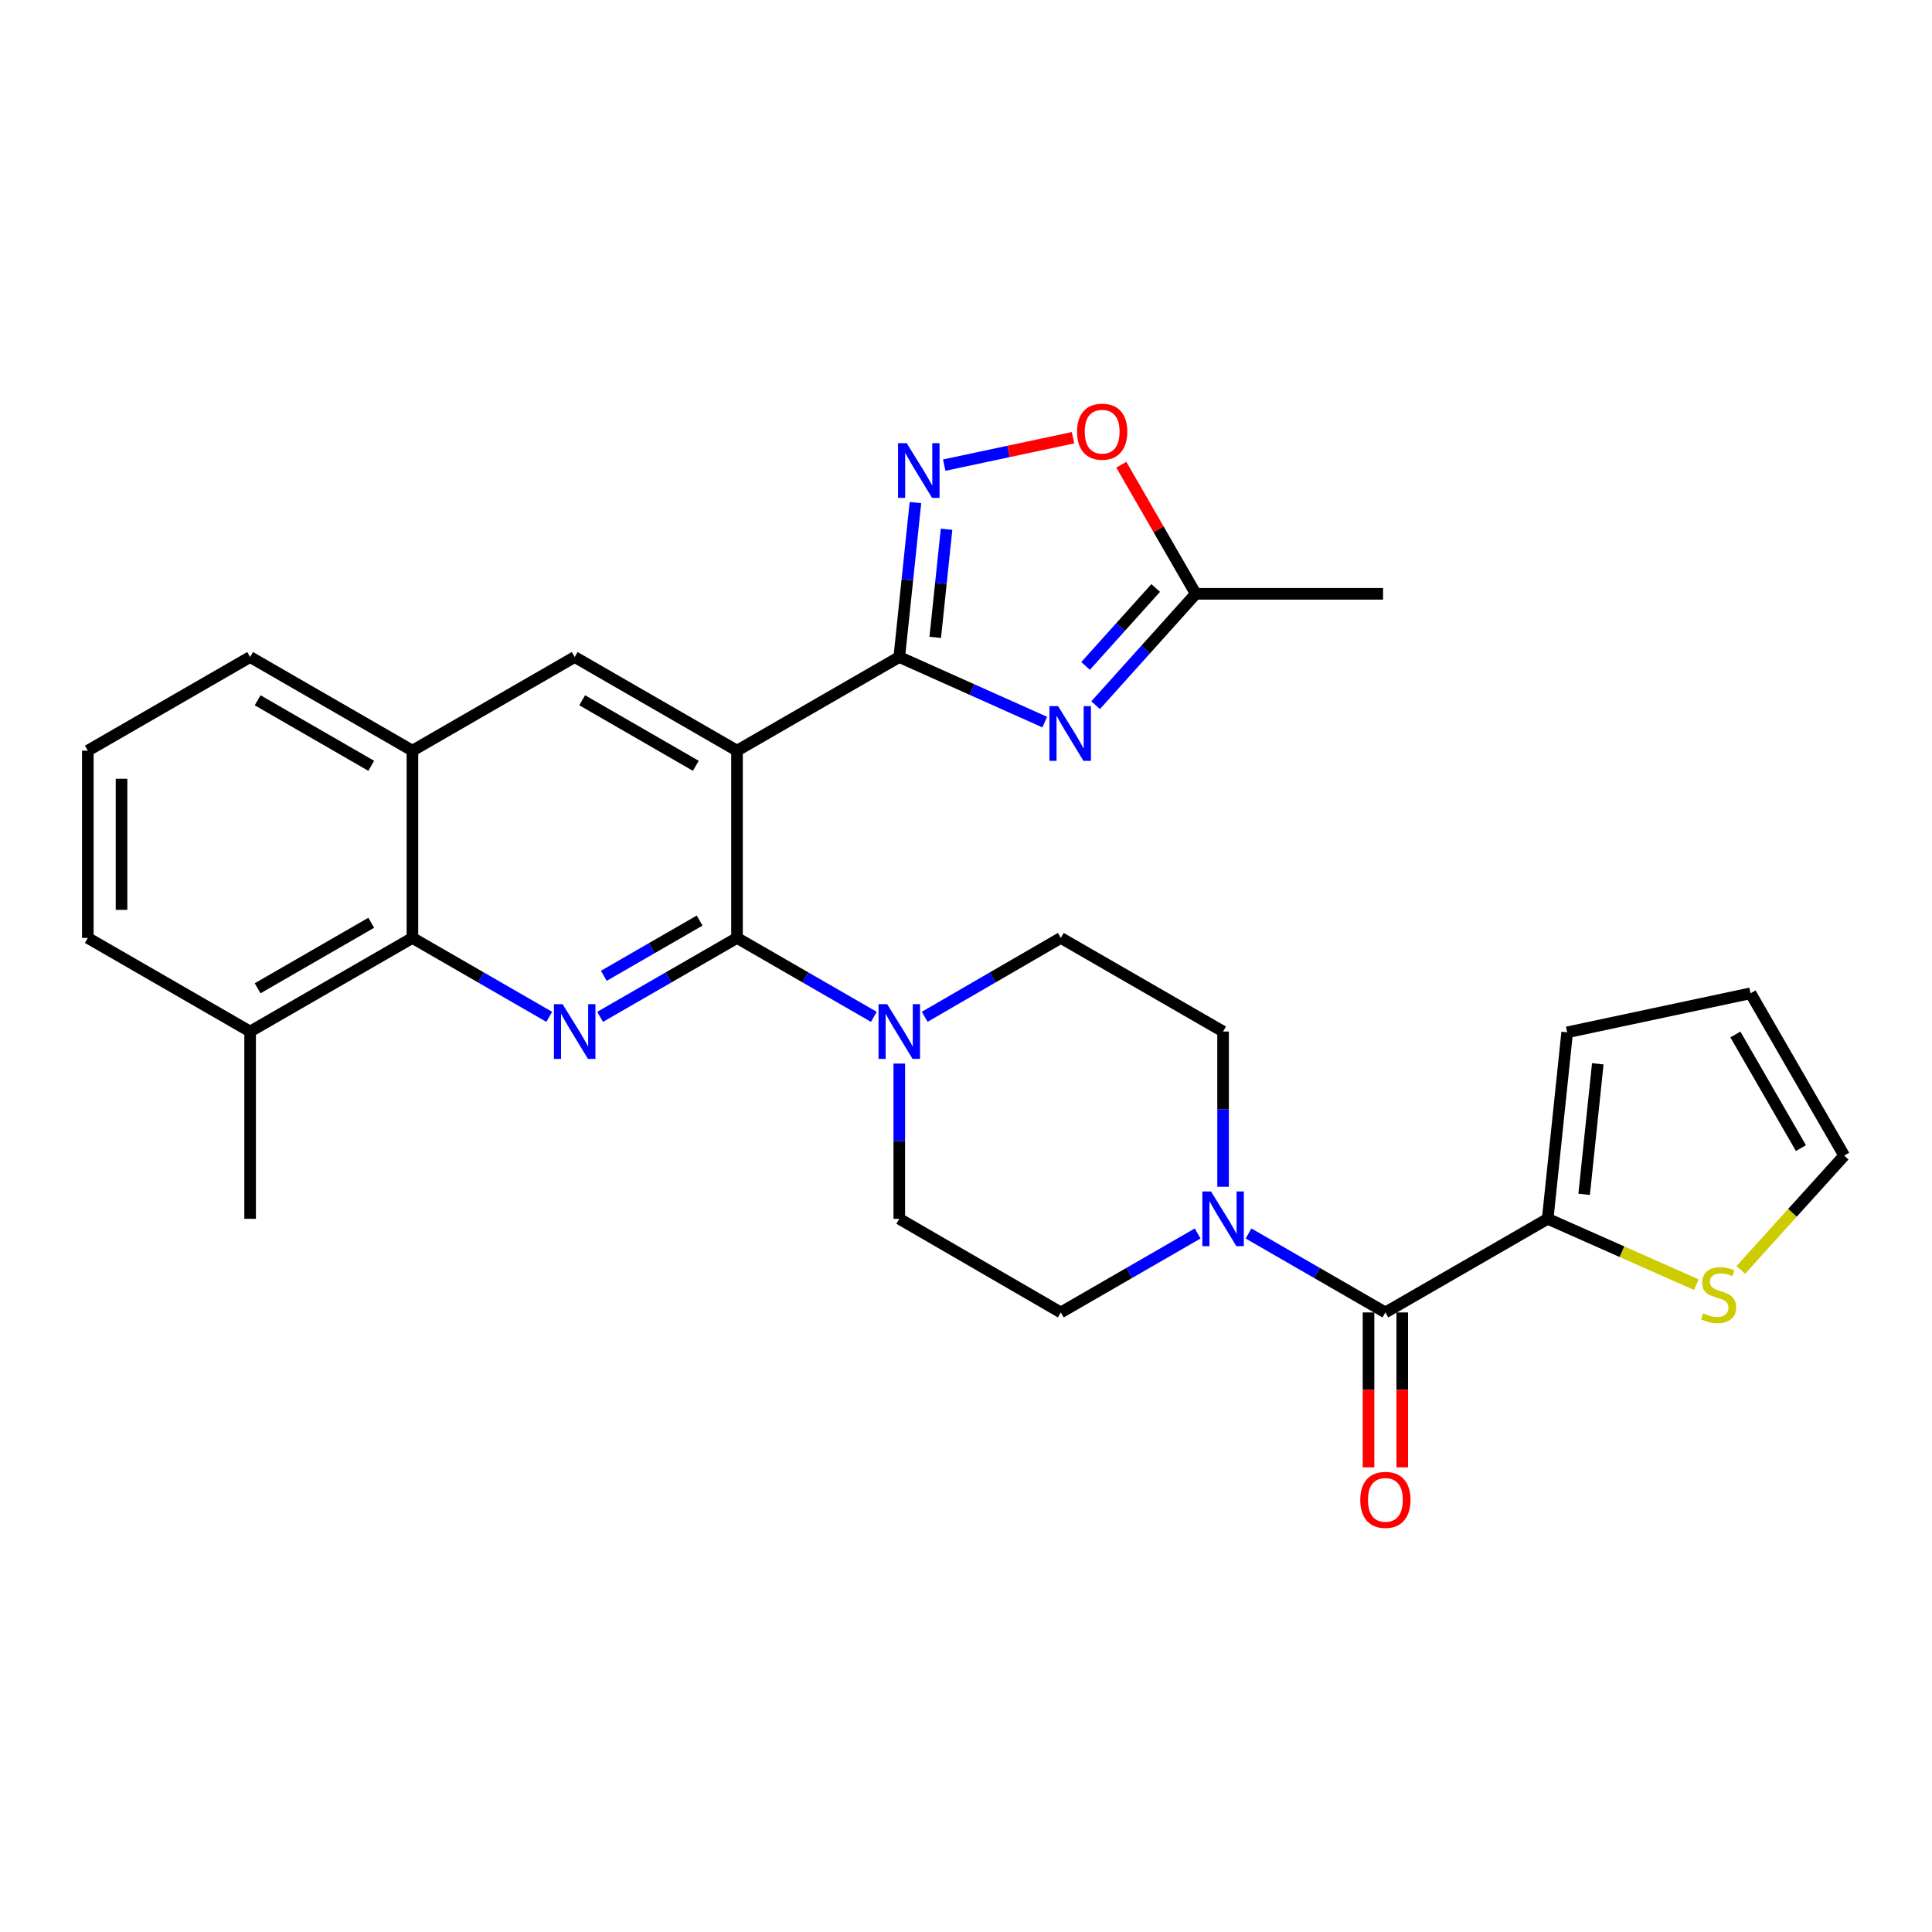 <?xml version='1.0' encoding='iso-8859-1'?>
<svg version='1.1' baseProfile='full'
              xmlns='http://www.w3.org/2000/svg'
                      xmlns:rdkit='http://www.rdkit.org/xml'
                      xmlns:xlink='http://www.w3.org/1999/xlink'
                  xml:space='preserve'
width='1000px' height='1000px' viewBox='0 0 1000 1000'>
<!-- END OF HEADER -->
<rect style='opacity:1.0;fill:#FFFFFF;stroke:none' width='1000' height='1000' x='0' y='0'> </rect>
<path class='bond-0' d='M 381.477,388.539 L 465.466,340.073' style='fill:none;fill-rule:evenodd;stroke:#000000;stroke-width:6px;stroke-linecap:butt;stroke-linejoin:miter;stroke-opacity:1' />
<path class='bond-1' d='M 381.477,388.539 L 381.477,485.471' style='fill:none;fill-rule:evenodd;stroke:#000000;stroke-width:6px;stroke-linecap:butt;stroke-linejoin:miter;stroke-opacity:1' />
<path class='bond-8' d='M 381.477,388.539 L 297.459,340.073' style='fill:none;fill-rule:evenodd;stroke:#000000;stroke-width:6px;stroke-linecap:butt;stroke-linejoin:miter;stroke-opacity:1' />
<path class='bond-8' d='M 360.155,396.385 L 301.342,362.459' style='fill:none;fill-rule:evenodd;stroke:#000000;stroke-width:6px;stroke-linecap:butt;stroke-linejoin:miter;stroke-opacity:1' />
<path class='bond-2' d='M 465.466,340.073 L 503.114,356.916' style='fill:none;fill-rule:evenodd;stroke:#000000;stroke-width:6px;stroke-linecap:butt;stroke-linejoin:miter;stroke-opacity:1' />
<path class='bond-2' d='M 503.114,356.916 L 540.762,373.76' style='fill:none;fill-rule:evenodd;stroke:#0000FF;stroke-width:6px;stroke-linecap:butt;stroke-linejoin:miter;stroke-opacity:1' />
<path class='bond-4' d='M 465.466,340.073 L 469.649,300.104' style='fill:none;fill-rule:evenodd;stroke:#000000;stroke-width:6px;stroke-linecap:butt;stroke-linejoin:miter;stroke-opacity:1' />
<path class='bond-4' d='M 469.649,300.104 L 473.832,260.135' style='fill:none;fill-rule:evenodd;stroke:#0000FF;stroke-width:6px;stroke-linecap:butt;stroke-linejoin:miter;stroke-opacity:1' />
<path class='bond-4' d='M 484.077,329.899 L 487.006,301.921' style='fill:none;fill-rule:evenodd;stroke:#000000;stroke-width:6px;stroke-linecap:butt;stroke-linejoin:miter;stroke-opacity:1' />
<path class='bond-4' d='M 487.006,301.921 L 489.934,273.942' style='fill:none;fill-rule:evenodd;stroke:#0000FF;stroke-width:6px;stroke-linecap:butt;stroke-linejoin:miter;stroke-opacity:1' />
<path class='bond-3' d='M 381.477,485.471 L 346.051,505.898' style='fill:none;fill-rule:evenodd;stroke:#000000;stroke-width:6px;stroke-linecap:butt;stroke-linejoin:miter;stroke-opacity:1' />
<path class='bond-3' d='M 346.051,505.898 L 310.624,526.326' style='fill:none;fill-rule:evenodd;stroke:#0000FF;stroke-width:6px;stroke-linecap:butt;stroke-linejoin:miter;stroke-opacity:1' />
<path class='bond-3' d='M 362.132,476.481 L 337.333,490.78' style='fill:none;fill-rule:evenodd;stroke:#000000;stroke-width:6px;stroke-linecap:butt;stroke-linejoin:miter;stroke-opacity:1' />
<path class='bond-3' d='M 337.333,490.78 L 312.535,505.08' style='fill:none;fill-rule:evenodd;stroke:#0000FF;stroke-width:6px;stroke-linecap:butt;stroke-linejoin:miter;stroke-opacity:1' />
<path class='bond-6' d='M 381.477,485.471 L 416.89,505.897' style='fill:none;fill-rule:evenodd;stroke:#000000;stroke-width:6px;stroke-linecap:butt;stroke-linejoin:miter;stroke-opacity:1' />
<path class='bond-6' d='M 416.89,505.897 L 452.302,526.324' style='fill:none;fill-rule:evenodd;stroke:#0000FF;stroke-width:6px;stroke-linecap:butt;stroke-linejoin:miter;stroke-opacity:1' />
<path class='bond-11' d='M 567.095,365.003 L 593.012,336.182' style='fill:none;fill-rule:evenodd;stroke:#0000FF;stroke-width:6px;stroke-linecap:butt;stroke-linejoin:miter;stroke-opacity:1' />
<path class='bond-11' d='M 593.012,336.182 L 618.93,307.362' style='fill:none;fill-rule:evenodd;stroke:#000000;stroke-width:6px;stroke-linecap:butt;stroke-linejoin:miter;stroke-opacity:1' />
<path class='bond-11' d='M 561.894,344.688 L 580.036,324.513' style='fill:none;fill-rule:evenodd;stroke:#0000FF;stroke-width:6px;stroke-linecap:butt;stroke-linejoin:miter;stroke-opacity:1' />
<path class='bond-11' d='M 580.036,324.513 L 598.179,304.339' style='fill:none;fill-rule:evenodd;stroke:#000000;stroke-width:6px;stroke-linecap:butt;stroke-linejoin:miter;stroke-opacity:1' />
<path class='bond-9' d='M 284.296,526.324 L 248.883,505.897' style='fill:none;fill-rule:evenodd;stroke:#0000FF;stroke-width:6px;stroke-linecap:butt;stroke-linejoin:miter;stroke-opacity:1' />
<path class='bond-9' d='M 248.883,505.897 L 213.471,485.471' style='fill:none;fill-rule:evenodd;stroke:#000000;stroke-width:6px;stroke-linecap:butt;stroke-linejoin:miter;stroke-opacity:1' />
<path class='bond-12' d='M 488.734,240.747 L 522.064,233.656' style='fill:none;fill-rule:evenodd;stroke:#0000FF;stroke-width:6px;stroke-linecap:butt;stroke-linejoin:miter;stroke-opacity:1' />
<path class='bond-12' d='M 522.064,233.656 L 555.394,226.564' style='fill:none;fill-rule:evenodd;stroke:#FF0000;stroke-width:6px;stroke-linecap:butt;stroke-linejoin:miter;stroke-opacity:1' />
<path class='bond-5' d='M 717.073,679.315 L 681.652,658.879' style='fill:none;fill-rule:evenodd;stroke:#000000;stroke-width:6px;stroke-linecap:butt;stroke-linejoin:miter;stroke-opacity:1' />
<path class='bond-5' d='M 681.652,658.879 L 646.23,638.444' style='fill:none;fill-rule:evenodd;stroke:#0000FF;stroke-width:6px;stroke-linecap:butt;stroke-linejoin:miter;stroke-opacity:1' />
<path class='bond-10' d='M 717.073,679.315 L 801.082,630.849' style='fill:none;fill-rule:evenodd;stroke:#000000;stroke-width:6px;stroke-linecap:butt;stroke-linejoin:miter;stroke-opacity:1' />
<path class='bond-19' d='M 708.348,679.315 L 708.348,719.409' style='fill:none;fill-rule:evenodd;stroke:#000000;stroke-width:6px;stroke-linecap:butt;stroke-linejoin:miter;stroke-opacity:1' />
<path class='bond-19' d='M 708.348,719.409 L 708.348,759.503' style='fill:none;fill-rule:evenodd;stroke:#FF0000;stroke-width:6px;stroke-linecap:butt;stroke-linejoin:miter;stroke-opacity:1' />
<path class='bond-19' d='M 725.799,679.315 L 725.799,719.409' style='fill:none;fill-rule:evenodd;stroke:#000000;stroke-width:6px;stroke-linecap:butt;stroke-linejoin:miter;stroke-opacity:1' />
<path class='bond-19' d='M 725.799,719.409 L 725.799,759.503' style='fill:none;fill-rule:evenodd;stroke:#FF0000;stroke-width:6px;stroke-linecap:butt;stroke-linejoin:miter;stroke-opacity:1' />
<path class='bond-15' d='M 465.466,550.5 L 465.466,590.675' style='fill:none;fill-rule:evenodd;stroke:#0000FF;stroke-width:6px;stroke-linecap:butt;stroke-linejoin:miter;stroke-opacity:1' />
<path class='bond-15' d='M 465.466,590.675 L 465.466,630.849' style='fill:none;fill-rule:evenodd;stroke:#000000;stroke-width:6px;stroke-linecap:butt;stroke-linejoin:miter;stroke-opacity:1' />
<path class='bond-16' d='M 478.622,526.294 L 513.849,505.882' style='fill:none;fill-rule:evenodd;stroke:#0000FF;stroke-width:6px;stroke-linecap:butt;stroke-linejoin:miter;stroke-opacity:1' />
<path class='bond-16' d='M 513.849,505.882 L 549.077,485.471' style='fill:none;fill-rule:evenodd;stroke:#000000;stroke-width:6px;stroke-linecap:butt;stroke-linejoin:miter;stroke-opacity:1' />
<path class='bond-7' d='M 633.065,614.265 L 633.065,574.091' style='fill:none;fill-rule:evenodd;stroke:#0000FF;stroke-width:6px;stroke-linecap:butt;stroke-linejoin:miter;stroke-opacity:1' />
<path class='bond-7' d='M 633.065,574.091 L 633.065,533.917' style='fill:none;fill-rule:evenodd;stroke:#000000;stroke-width:6px;stroke-linecap:butt;stroke-linejoin:miter;stroke-opacity:1' />
<path class='bond-31' d='M 619.901,638.445 L 584.489,658.88' style='fill:none;fill-rule:evenodd;stroke:#0000FF;stroke-width:6px;stroke-linecap:butt;stroke-linejoin:miter;stroke-opacity:1' />
<path class='bond-31' d='M 584.489,658.88 L 549.077,679.315' style='fill:none;fill-rule:evenodd;stroke:#000000;stroke-width:6px;stroke-linecap:butt;stroke-linejoin:miter;stroke-opacity:1' />
<path class='bond-13' d='M 297.459,340.073 L 213.471,388.539' style='fill:none;fill-rule:evenodd;stroke:#000000;stroke-width:6px;stroke-linecap:butt;stroke-linejoin:miter;stroke-opacity:1' />
<path class='bond-22' d='M 213.471,485.471 L 129.463,533.917' style='fill:none;fill-rule:evenodd;stroke:#000000;stroke-width:6px;stroke-linecap:butt;stroke-linejoin:miter;stroke-opacity:1' />
<path class='bond-22' d='M 192.151,477.62 L 133.346,511.533' style='fill:none;fill-rule:evenodd;stroke:#000000;stroke-width:6px;stroke-linecap:butt;stroke-linejoin:miter;stroke-opacity:1' />
<path class='bond-29' d='M 213.471,485.471 L 213.471,388.539' style='fill:none;fill-rule:evenodd;stroke:#000000;stroke-width:6px;stroke-linecap:butt;stroke-linejoin:miter;stroke-opacity:1' />
<path class='bond-14' d='M 801.082,630.849 L 839.557,647.895' style='fill:none;fill-rule:evenodd;stroke:#000000;stroke-width:6px;stroke-linecap:butt;stroke-linejoin:miter;stroke-opacity:1' />
<path class='bond-14' d='M 839.557,647.895 L 878.032,664.942' style='fill:none;fill-rule:evenodd;stroke:#CCCC00;stroke-width:6px;stroke-linecap:butt;stroke-linejoin:miter;stroke-opacity:1' />
<path class='bond-20' d='M 801.082,630.849 L 811.164,534.334' style='fill:none;fill-rule:evenodd;stroke:#000000;stroke-width:6px;stroke-linecap:butt;stroke-linejoin:miter;stroke-opacity:1' />
<path class='bond-20' d='M 819.951,618.185 L 827.009,550.624' style='fill:none;fill-rule:evenodd;stroke:#000000;stroke-width:6px;stroke-linecap:butt;stroke-linejoin:miter;stroke-opacity:1' />
<path class='bond-25' d='M 618.93,307.362 L 715.862,307.362' style='fill:none;fill-rule:evenodd;stroke:#000000;stroke-width:6px;stroke-linecap:butt;stroke-linejoin:miter;stroke-opacity:1' />
<path class='bond-30' d='M 618.93,307.362 L 599.662,273.95' style='fill:none;fill-rule:evenodd;stroke:#000000;stroke-width:6px;stroke-linecap:butt;stroke-linejoin:miter;stroke-opacity:1' />
<path class='bond-30' d='M 599.662,273.95 L 580.393,240.538' style='fill:none;fill-rule:evenodd;stroke:#FF0000;stroke-width:6px;stroke-linecap:butt;stroke-linejoin:miter;stroke-opacity:1' />
<path class='bond-24' d='M 213.471,388.539 L 129.463,340.073' style='fill:none;fill-rule:evenodd;stroke:#000000;stroke-width:6px;stroke-linecap:butt;stroke-linejoin:miter;stroke-opacity:1' />
<path class='bond-24' d='M 192.149,396.385 L 133.343,362.459' style='fill:none;fill-rule:evenodd;stroke:#000000;stroke-width:6px;stroke-linecap:butt;stroke-linejoin:miter;stroke-opacity:1' />
<path class='bond-21' d='M 901.033,657.315 L 927.789,627.726' style='fill:none;fill-rule:evenodd;stroke:#CCCC00;stroke-width:6px;stroke-linecap:butt;stroke-linejoin:miter;stroke-opacity:1' />
<path class='bond-21' d='M 927.789,627.726 L 954.545,598.137' style='fill:none;fill-rule:evenodd;stroke:#000000;stroke-width:6px;stroke-linecap:butt;stroke-linejoin:miter;stroke-opacity:1' />
<path class='bond-17' d='M 465.466,630.849 L 549.077,679.315' style='fill:none;fill-rule:evenodd;stroke:#000000;stroke-width:6px;stroke-linecap:butt;stroke-linejoin:miter;stroke-opacity:1' />
<path class='bond-18' d='M 549.077,485.471 L 633.065,533.917' style='fill:none;fill-rule:evenodd;stroke:#000000;stroke-width:6px;stroke-linecap:butt;stroke-linejoin:miter;stroke-opacity:1' />
<path class='bond-23' d='M 811.164,534.334 L 906.08,514.129' style='fill:none;fill-rule:evenodd;stroke:#000000;stroke-width:6px;stroke-linecap:butt;stroke-linejoin:miter;stroke-opacity:1' />
<path class='bond-33' d='M 954.545,598.137 L 906.08,514.129' style='fill:none;fill-rule:evenodd;stroke:#000000;stroke-width:6px;stroke-linecap:butt;stroke-linejoin:miter;stroke-opacity:1' />
<path class='bond-33' d='M 932.16,594.257 L 898.233,535.451' style='fill:none;fill-rule:evenodd;stroke:#000000;stroke-width:6px;stroke-linecap:butt;stroke-linejoin:miter;stroke-opacity:1' />
<path class='bond-27' d='M 129.463,533.917 L 45.455,485.471' style='fill:none;fill-rule:evenodd;stroke:#000000;stroke-width:6px;stroke-linecap:butt;stroke-linejoin:miter;stroke-opacity:1' />
<path class='bond-28' d='M 129.463,533.917 L 129.463,630.849' style='fill:none;fill-rule:evenodd;stroke:#000000;stroke-width:6px;stroke-linecap:butt;stroke-linejoin:miter;stroke-opacity:1' />
<path class='bond-26' d='M 129.463,340.073 L 45.455,388.539' style='fill:none;fill-rule:evenodd;stroke:#000000;stroke-width:6px;stroke-linecap:butt;stroke-linejoin:miter;stroke-opacity:1' />
<path class='bond-32' d='M 45.455,388.539 L 45.455,485.471' style='fill:none;fill-rule:evenodd;stroke:#000000;stroke-width:6px;stroke-linecap:butt;stroke-linejoin:miter;stroke-opacity:1' />
<path class='bond-32' d='M 62.906,403.079 L 62.906,470.931' style='fill:none;fill-rule:evenodd;stroke:#000000;stroke-width:6px;stroke-linecap:butt;stroke-linejoin:miter;stroke-opacity:1' />
<path  class='atom-3' d='M 547.664 365.489
L 556.944 380.489
Q 557.864 381.969, 559.344 384.649
Q 560.824 387.329, 560.904 387.489
L 560.904 365.489
L 564.664 365.489
L 564.664 393.809
L 560.784 393.809
L 550.824 377.409
Q 549.664 375.489, 548.424 373.289
Q 547.224 371.089, 546.864 370.409
L 546.864 393.809
L 543.184 393.809
L 543.184 365.489
L 547.664 365.489
' fill='#0000FF'/>
<path  class='atom-4' d='M 291.199 519.757
L 300.479 534.757
Q 301.399 536.237, 302.879 538.917
Q 304.359 541.597, 304.439 541.757
L 304.439 519.757
L 308.199 519.757
L 308.199 548.077
L 304.319 548.077
L 294.359 531.677
Q 293.199 529.757, 291.959 527.557
Q 290.759 525.357, 290.399 524.677
L 290.399 548.077
L 286.719 548.077
L 286.719 519.757
L 291.199 519.757
' fill='#0000FF'/>
<path  class='atom-5' d='M 469.308 229.389
L 478.588 244.389
Q 479.508 245.869, 480.988 248.549
Q 482.468 251.229, 482.548 251.389
L 482.548 229.389
L 486.308 229.389
L 486.308 257.709
L 482.428 257.709
L 472.468 241.309
Q 471.308 239.389, 470.068 237.189
Q 468.868 234.989, 468.508 234.309
L 468.508 257.709
L 464.828 257.709
L 464.828 229.389
L 469.308 229.389
' fill='#0000FF'/>
<path  class='atom-7' d='M 459.206 519.757
L 468.486 534.757
Q 469.406 536.237, 470.886 538.917
Q 472.366 541.597, 472.446 541.757
L 472.446 519.757
L 476.206 519.757
L 476.206 548.077
L 472.326 548.077
L 462.366 531.677
Q 461.206 529.757, 459.966 527.557
Q 458.766 525.357, 458.406 524.677
L 458.406 548.077
L 454.726 548.077
L 454.726 519.757
L 459.206 519.757
' fill='#0000FF'/>
<path  class='atom-8' d='M 626.805 616.689
L 636.085 631.689
Q 637.005 633.169, 638.485 635.849
Q 639.965 638.529, 640.045 638.689
L 640.045 616.689
L 643.805 616.689
L 643.805 645.009
L 639.925 645.009
L 629.965 628.609
Q 628.805 626.689, 627.565 624.489
Q 626.365 622.289, 626.005 621.609
L 626.005 645.009
L 622.325 645.009
L 622.325 616.689
L 626.805 616.689
' fill='#0000FF'/>
<path  class='atom-13' d='M 557.483 223.434
Q 557.483 216.634, 560.843 212.834
Q 564.203 209.034, 570.483 209.034
Q 576.763 209.034, 580.123 212.834
Q 583.483 216.634, 583.483 223.434
Q 583.483 230.314, 580.083 234.234
Q 576.683 238.114, 570.483 238.114
Q 564.243 238.114, 560.843 234.234
Q 557.483 230.354, 557.483 223.434
M 570.483 234.914
Q 574.803 234.914, 577.123 232.034
Q 579.483 229.114, 579.483 223.434
Q 579.483 217.874, 577.123 215.074
Q 574.803 212.234, 570.483 212.234
Q 566.163 212.234, 563.803 215.034
Q 561.483 217.834, 561.483 223.434
Q 561.483 229.154, 563.803 232.034
Q 566.163 234.914, 570.483 234.914
' fill='#FF0000'/>
<path  class='atom-15' d='M 881.53 679.756
Q 881.85 679.876, 883.17 680.436
Q 884.49 680.996, 885.93 681.356
Q 887.41 681.676, 888.85 681.676
Q 891.53 681.676, 893.09 680.396
Q 894.65 679.076, 894.65 676.796
Q 894.65 675.236, 893.85 674.276
Q 893.09 673.316, 891.89 672.796
Q 890.69 672.276, 888.69 671.676
Q 886.17 670.916, 884.65 670.196
Q 883.17 669.476, 882.09 667.956
Q 881.05 666.436, 881.05 663.876
Q 881.05 660.316, 883.45 658.116
Q 885.89 655.916, 890.69 655.916
Q 893.97 655.916, 897.69 657.476
L 896.77 660.556
Q 893.37 659.156, 890.81 659.156
Q 888.05 659.156, 886.53 660.316
Q 885.01 661.436, 885.05 663.396
Q 885.05 664.916, 885.81 665.836
Q 886.61 666.756, 887.73 667.276
Q 888.89 667.796, 890.81 668.396
Q 893.37 669.196, 894.89 669.996
Q 896.41 670.796, 897.49 672.436
Q 898.61 674.036, 898.61 676.796
Q 898.61 680.716, 895.97 682.836
Q 893.37 684.916, 889.01 684.916
Q 886.49 684.916, 884.57 684.356
Q 882.69 683.836, 880.45 682.916
L 881.53 679.756
' fill='#CCCC00'/>
<path  class='atom-20' d='M 704.073 776.326
Q 704.073 769.526, 707.433 765.726
Q 710.793 761.926, 717.073 761.926
Q 723.353 761.926, 726.713 765.726
Q 730.073 769.526, 730.073 776.326
Q 730.073 783.206, 726.673 787.126
Q 723.273 791.006, 717.073 791.006
Q 710.833 791.006, 707.433 787.126
Q 704.073 783.246, 704.073 776.326
M 717.073 787.806
Q 721.393 787.806, 723.713 784.926
Q 726.073 782.006, 726.073 776.326
Q 726.073 770.766, 723.713 767.966
Q 721.393 765.126, 717.073 765.126
Q 712.753 765.126, 710.393 767.926
Q 708.073 770.726, 708.073 776.326
Q 708.073 782.046, 710.393 784.926
Q 712.753 787.806, 717.073 787.806
' fill='#FF0000'/>
</svg>
